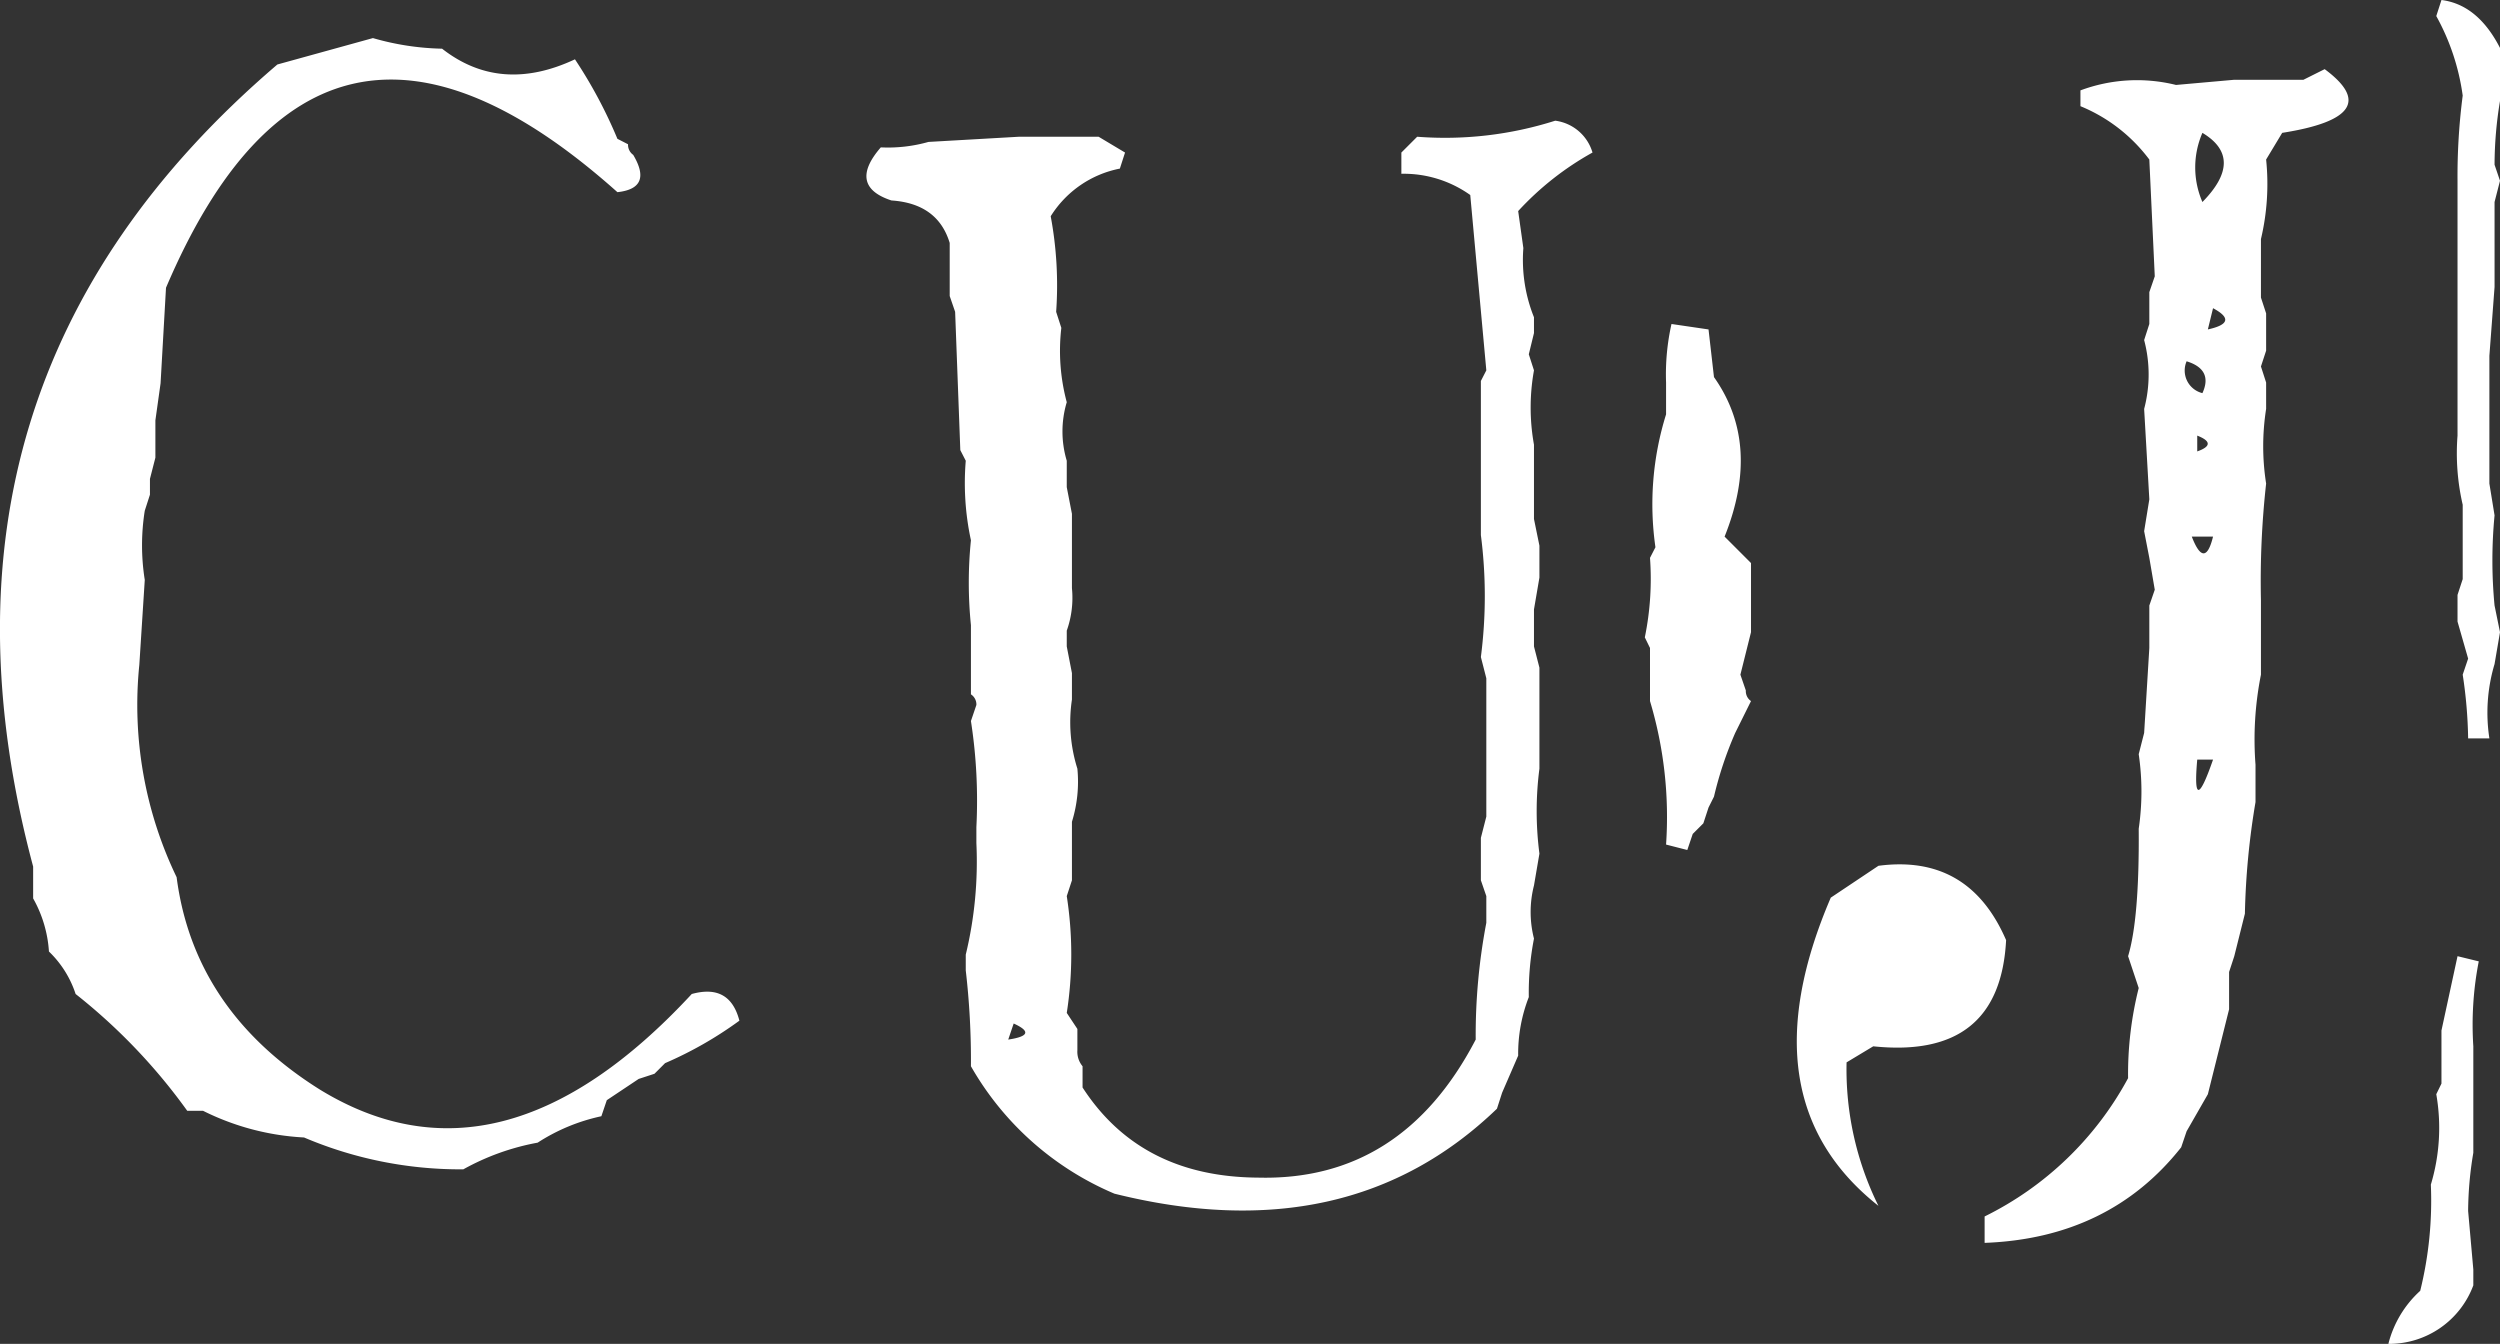 <svg xmlns="http://www.w3.org/2000/svg" viewBox="0 0 197.938 106.402">
  <rect x="0" y="0" width="197.938" height="106.402" fill="#333333" stroke="none"/>
  <defs>
    <style>
      .a {
        fill: #fff;
      }
    </style>
  </defs>
  <path class="a" d="M193.303,81.591v4.203l-.41.841a15.559,15.559,0,0,1-.43,7.157,29.738,29.738,0,0,1-.841,8.407,8.467,8.467,0,0,0-2.522,4.203,7.108,7.108,0,0,0,6.726-4.634v-1.251l-.411-4.634a28.381,28.381,0,0,1,.411-4.613V82.842a26.166,26.166,0,0,1,.43-6.726l-1.681-.41Zm-48.351-10.519q-6.859,15.993,3.773,24.401a24.355,24.355,0,0,1-2.522-11.36l2.112-1.271q10.026,1.046,10.519-8.407-2.954-6.83-10.109-5.885Zm30.266-10.93c-1.107,3.199-1.538,3.199-1.251,0Zm0-17.655c-.431,1.764-1.005,1.764-1.682,0Zm-1.251-7.997c1.107.431,1.107.861,0,1.251Zm-.841-5.885c1.395.431,1.825,1.272,1.251,2.522A1.843,1.843,0,0,1,173.126,28.605Zm-40.785-2.953a18.165,18.165,0,0,0-.43,4.635v2.522a23.887,23.887,0,0,0-.841,10.519l-.431.841a23.013,23.013,0,0,1-.41,6.295l.41.841v4.203a31.915,31.915,0,0,1,1.272,11.36l1.681.431.43-1.272.841-.84.41-1.251.431-.861a29.323,29.323,0,0,1,1.681-5.045l1.251-2.522a.956.956,0,0,1-.41-.841l-.43-1.25.84-3.363V44.579l-2.091-2.092c1.948-4.859,1.681-9.063-.841-12.631l-.431-3.773Zm42.877-1.25c1.415.758,1.271,1.312-.41,1.681Zm-.841-13.883q3.384,2.031,0,5.475A6.86,6.86,0,0,1,174.377,10.519Zm7.997-4.203h-5.475l-4.613.41a12.808,12.808,0,0,0-7.567.431v1.25a12.94,12.94,0,0,1,5.454,4.224l.431,9.248-.431,1.251v2.522l-.41,1.272a10.645,10.645,0,0,1,0,5.454l.41,7.156-.41,2.523.41,2.112.431,2.522-.431,1.251v3.363l-.41,6.725-.43,1.682a20.25,20.25,0,0,1,0,5.905c.041,4.758-.246,8.12-.841,10.089l.841,2.522a27.86,27.86,0,0,0-.841,7.136,25.916,25.916,0,0,1-11.36,10.95v2.091q9.873-.369,15.563-7.566l.431-1.271,1.682-2.933,1.681-6.726V76.957l.41-1.251.841-3.363a60.045,60.045,0,0,1,.841-8.838V60.552a26.182,26.182,0,0,1,.43-7.135V47.532a69.866,69.866,0,0,1,.41-9.248,18.978,18.978,0,0,1,0-5.906V30.287l-.41-1.272.41-1.251V24.812l-.41-1.251V18.927a18.907,18.907,0,0,0,.41-6.296l1.272-2.112q8.397-1.321,3.363-5.044Zm10.519-5.044a18.041,18.041,0,0,1,2.092,6.295,49.685,49.685,0,0,0-.41,6.746V34.49a18.134,18.134,0,0,0,.41,5.475V45.85l-.41,1.251v2.112l.84,2.932-.43,1.272a36.524,36.524,0,0,1,.43,5.044h1.682a13.425,13.425,0,0,1,.41-5.885l.431-2.522-.431-2.112a37.303,37.303,0,0,1,0-7.136l-.41-2.522V28.175l.41-5.455V15.994l.431-1.681-.431-1.271a31.021,31.021,0,0,1,.431-5.045V3.794c-1.169-2.276-2.707-3.548-4.635-3.794ZM80.258,81.037c1.353.615,1.21,1.026-.431,1.272Zm42.876-71.481a28.776,28.776,0,0,1-10.929,1.271l-1.251,1.251v1.681a9.081,9.081,0,0,1,5.454,1.682l1.272,13.882-.431.84V42.364a37.712,37.712,0,0,1,0,9.658l.431,1.682v10.95l-.431,1.681v3.363l.431,1.251v2.112a47.436,47.436,0,0,0-.841,9.248q-5.844,11.226-17.245,10.929c-6.213-.041-10.827-2.42-13.882-7.136V84.421a1.794,1.794,0,0,1-.41-1.272V81.468l-.841-1.271a30.099,30.099,0,0,0,0-9.248l.41-1.251V65.064a10.701,10.701,0,0,0,.431-4.204,12.216,12.216,0,0,1-.431-5.475V53.294l-.41-2.112V49.931a7.749,7.749,0,0,0,.41-3.363V40.683l-.41-2.112V36.479a8.068,8.068,0,0,1,0-4.634,15.699,15.699,0,0,1-.43-5.885l-.41-1.271a29.749,29.749,0,0,0-.431-7.567,8.35,8.35,0,0,1,5.475-3.773l.41-1.271-2.091-1.251h-6.316l-7.157.41a11.77,11.77,0,0,1-3.773.431c-1.763,2.03-1.476,3.445.841,4.203,2.44.164,3.978,1.272,4.614,3.363v4.204l.43,1.251.41,10.95.431.84a21.44,21.44,0,0,0,.41,6.295,33.368,33.368,0,0,0,0,6.726v5.475a.954.954,0,0,1,.431.841l-.431,1.271a41.283,41.283,0,0,1,.431,8.407v1.251a31.377,31.377,0,0,1-.841,8.838v1.251a61.81,61.81,0,0,1,.41,7.587,23.707,23.707,0,0,0,11.36,10.088q18.516,4.614,30.287-6.725l.41-1.272,1.271-2.932a12.328,12.328,0,0,1,.841-4.634,22.527,22.527,0,0,1,.41-4.634,8.491,8.491,0,0,1,0-4.204l.431-2.522a26.122,26.122,0,0,1,0-6.726V52.863l-.431-1.681V48.249l.431-2.522V43.205l-.431-2.112V35.208a16.589,16.589,0,0,1,0-5.885l-.41-1.271.41-1.682V25.119a12.191,12.191,0,0,1-.841-5.475l-.41-2.932a23.409,23.409,0,0,1,5.885-4.634A3.553,3.553,0,0,0,123.134,9.556ZM21.961,5.106Q-7.598,30.358,2.624,68.611v2.522a9.826,9.826,0,0,1,1.251,4.204A8.195,8.195,0,0,1,5.987,78.7a45.8,45.8,0,0,1,8.838,9.248h1.251a20.22,20.22,0,0,0,7.997,2.112,31.601,31.601,0,0,0,12.611,2.522,19.165,19.165,0,0,1,5.885-2.112,15.03,15.03,0,0,1,5.044-2.092l.431-1.271,2.522-1.682,1.251-.409.84-.841a30.332,30.332,0,0,0,5.885-3.363c-.512-1.969-1.763-2.666-3.772-2.112q-15.133,16.332-29.446,7.566-9.966-6.245-11.34-16.814a31.418,31.418,0,0,1-2.953-16.815l.431-6.725a17.423,17.423,0,0,1,0-5.475l.41-1.272v-1.25l.431-1.682V33.28l.41-2.932.43-7.566q12.181-28.605,35.741-7.567c1.887-.205,2.297-1.189,1.251-2.953a.978.978,0,0,1-.41-.84l-.841-.431a37.234,37.234,0,0,0-3.362-6.295q-5.905,2.769-10.52-.841a21.088,21.088,0,0,1-5.475-.84Z"/>
</svg>
